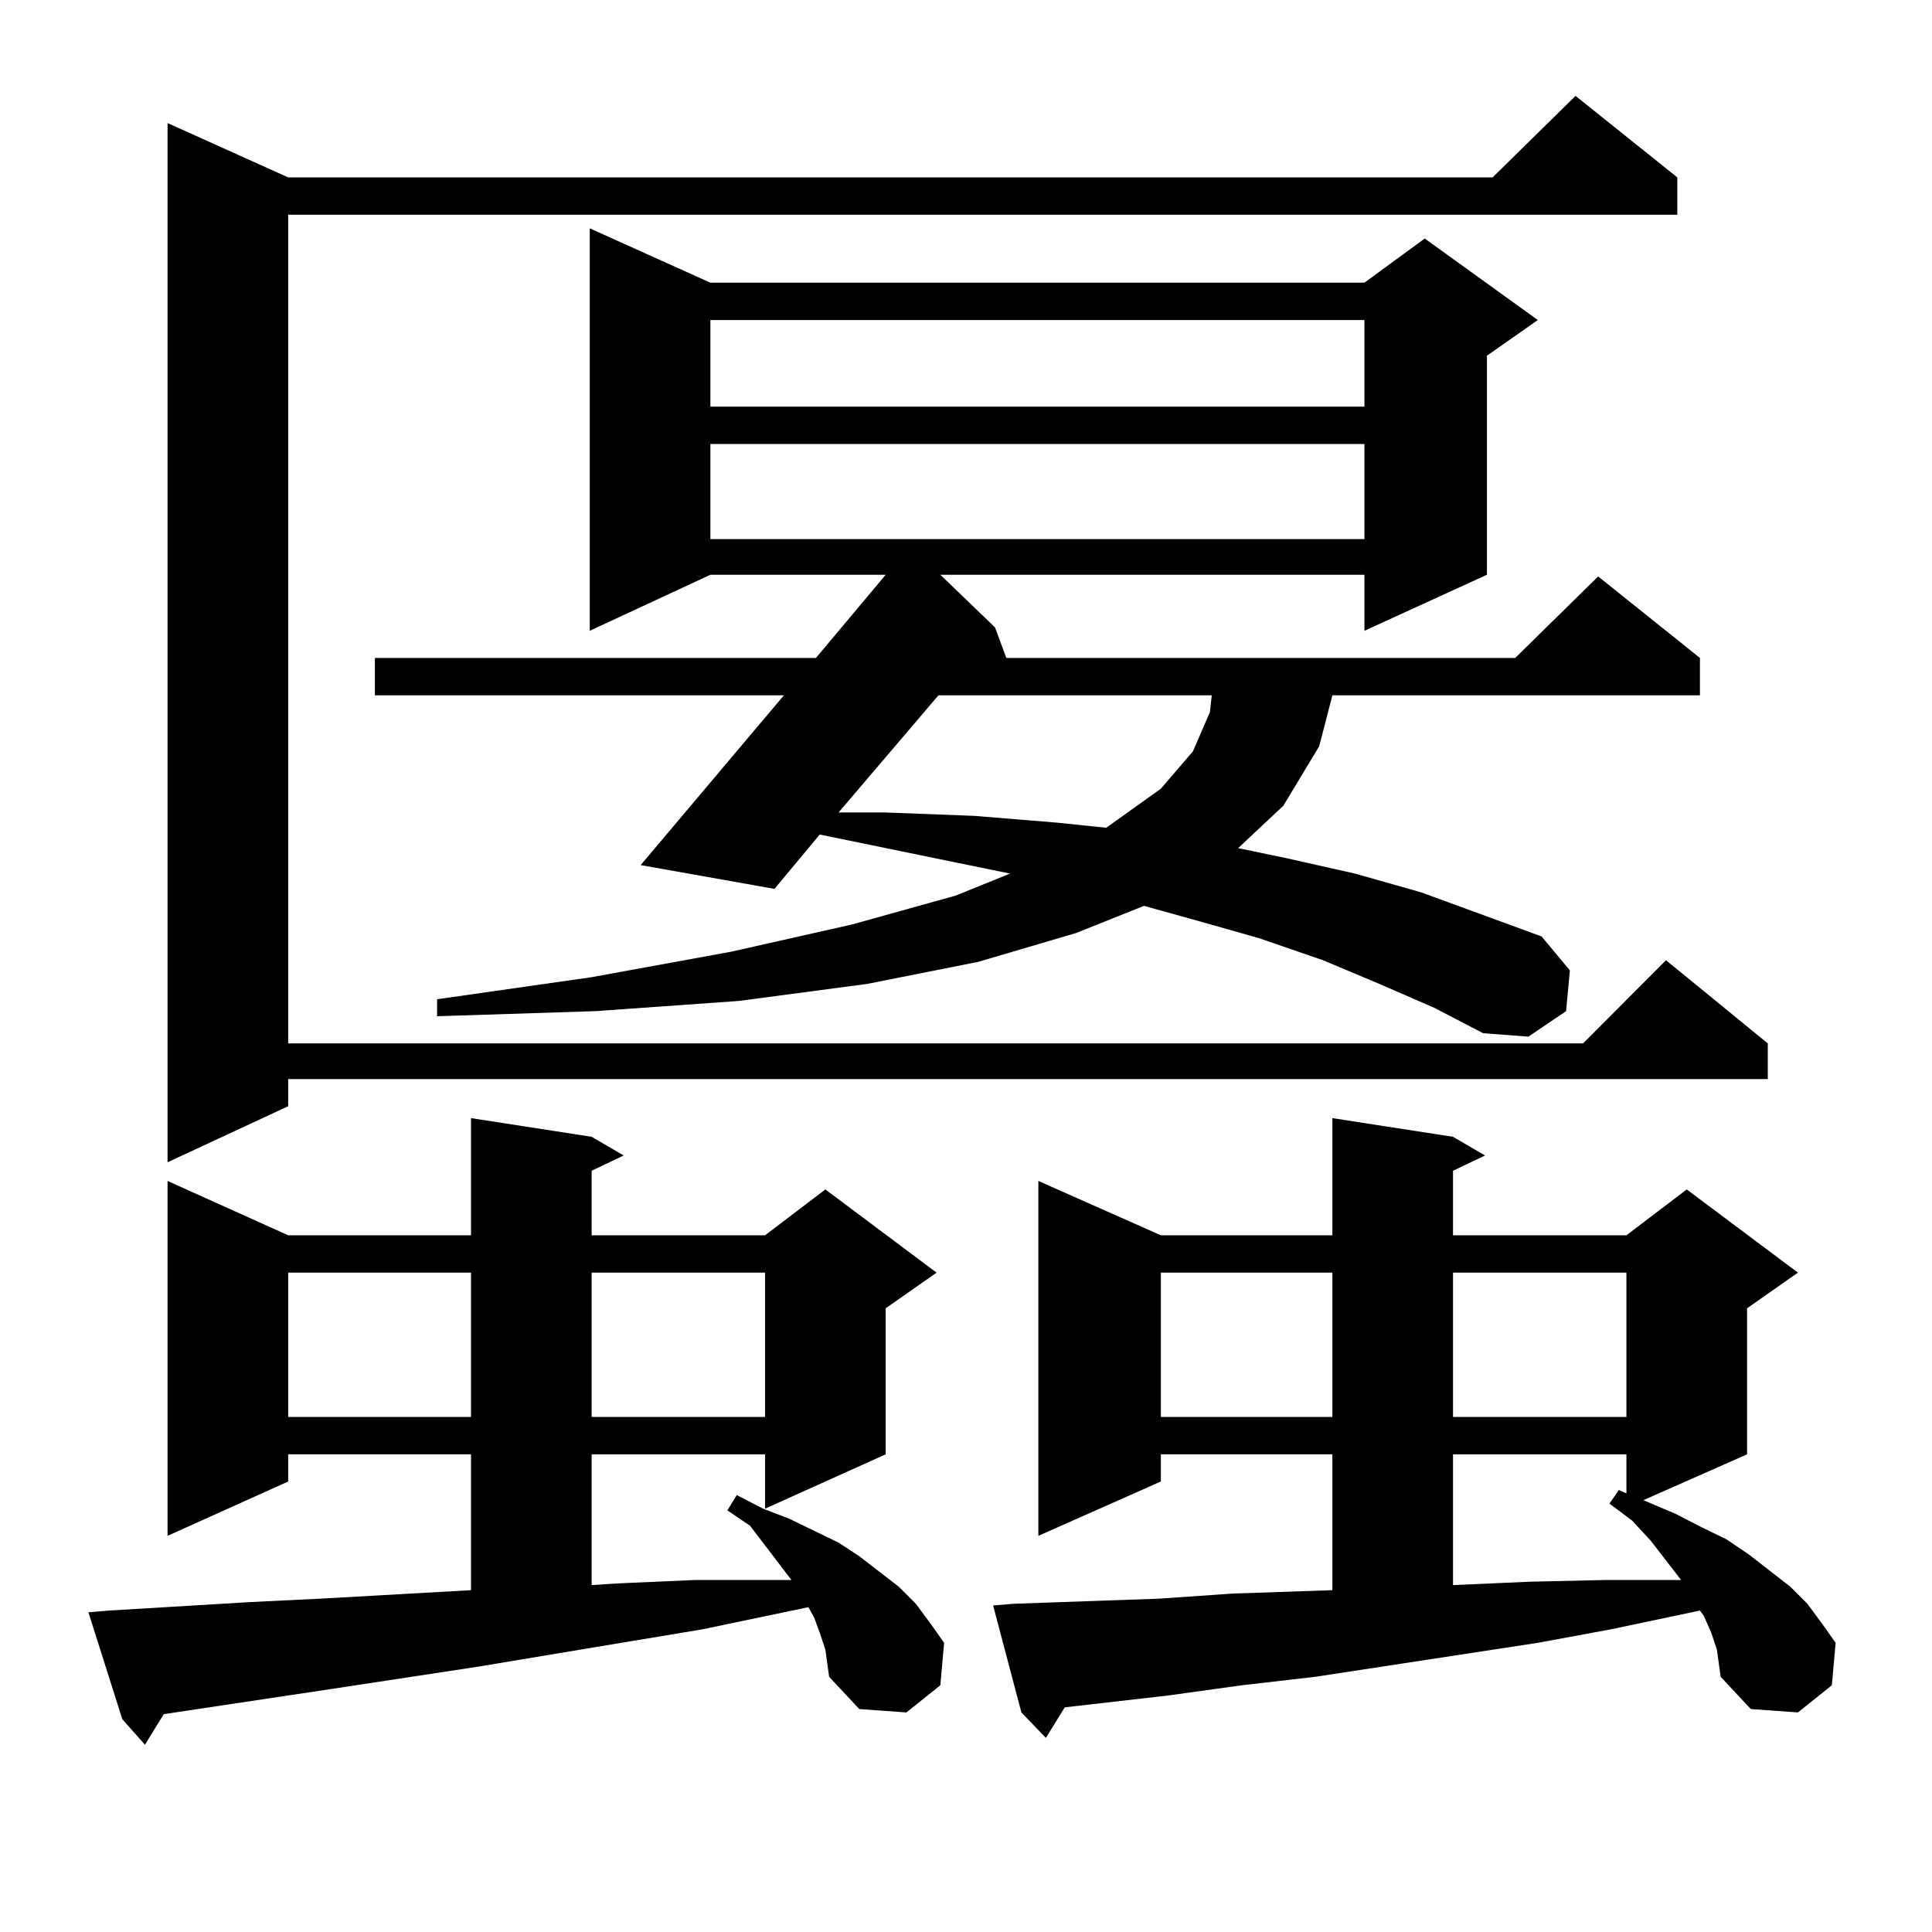 <?xml version="1.0" encoding="utf-8"?>
<!-- Generator: Adobe Illustrator 16.0.0, SVG Export Plug-In . SVG Version: 6.00 Build 0)  -->
<!DOCTYPE svg PUBLIC "-//W3C//DTD SVG 1.1//EN" "http://www.w3.org/Graphics/SVG/1.1/DTD/svg11.dtd">
<svg version="1.1" id="图层_1" xmlns="http://www.w3.org/2000/svg" xmlns:xlink="http://www.w3.org/1999/xlink" x="0px" y="0px"
	 width="1000px" height="1000px" viewBox="0 0 1000 1000" enable-background="new 0 0 1000 1000" xml:space="preserve">
<path d="M427.209,853.836l-2.927-8.789l-2.927-7.91l-2.927-5.273l-54.633,11.426l-116.095,19.336l-75.12,11.426l-87.803,13.184
	l-9.756,15.82l-11.707-13.184L45.755,834.5l10.731-0.879l73.169-4.395l36.097-1.758l78.047-4.395v-70.313h-94.632v14.063
	l-62.438,28.125V611.258l62.438,28.125h94.632v-60.645l62.438,9.668l16.585,9.668l-16.585,7.91v33.398h89.754l31.219-23.73
	l57.56,43.066l-26.341,18.457v75.586l-62.438,28.125v-28.125h-89.754v67.676l13.658-0.879l39.999-1.758h40.975h8.78l-21.463-28.125
	l-11.707-7.91l4.878-7.91l13.658,7.031l13.658,5.273l25.365,12.305l10.731,7.031l20.487,15.82l8.78,8.789l7.805,10.547l6.829,9.668
	l-1.951,21.973l-17.561,14.063l-24.39-1.758l-15.609-16.699l-0.976-7.031L427.209,853.836z M868.174,91.824v19.336H149.167v428.906
	h670.228L862.32,497l52.682,43.066v18.457H149.167v14.063L86.729,601.59V63.699l62.438,28.125h623.399l42.926-42.188L868.174,91.824
	z M149.167,658.719v74.707h94.632v-74.707H149.167z M714.031,509.305L684.764,497l-33.17-11.426l-34.146-9.668l-25.365-7.031
	l-35.121,14.063l-50.73,14.941l-57.56,11.426l-66.34,8.789l-74.145,5.273l-81.949,2.637v-8.789l79.998-11.426l72.193-13.184
	l62.438-14.063l53.657-14.941l28.292-11.426l-98.534-20.215l-23.414,28.125l-69.267-12.305l74.145-87.891H194.044v-19.336h228.287
	l36.097-43.066h-90.729l-62.438,29.004V118.191l62.438,28.125h338.528l31.219-22.852l58.535,42.188l-26.341,18.457v113.379
	l-63.413,29.004v-29.004H486.72l28.292,27.246l5.854,15.82h263.408l42.926-42.188l52.682,42.188v19.336H689.642l-6.829,26.367
	l-18.536,30.762l-23.414,21.973l25.365,5.273l35.121,7.91l34.146,9.668l31.219,11.426l31.219,11.426l14.634,17.578l-1.951,21.094
	l-19.512,13.184l-23.414-1.758l-25.365-13.184L714.031,509.305z M306.236,658.719v74.707h89.754v-74.707H306.236z M367.698,165.652
	v44.824h338.528v-44.824H367.698z M367.698,229.813v49.219h338.528v-49.219H367.698z M485.744,359.891l-51.706,60.645h24.39
	l45.853,1.758l42.926,3.516l25.365,2.637l28.292-20.215l16.585-19.336l8.78-20.215l0.976-8.789H485.744z M888.661,853.836
	l-2.927-8.789l-3.902-8.789l-1.951-2.637l-45.853,9.668l-38.048,7.031l-115.119,17.578l-38.048,4.395l-38.048,5.273l-53.657,6.152
	l-9.756,15.82l-12.683-13.184l-14.634-55.371l10.731-0.879l75.12-2.637l38.048-2.637l51.706-1.758v-70.313h-88.778v14.063
	l-63.413,28.125V611.258l63.413,28.125h88.778v-60.645l62.438,9.668l16.585,9.668l-16.585,7.91v33.398h89.754l31.219-23.73
	l57.56,43.066l-26.341,18.457v75.586l-53.657,23.73l16.585,7.031l13.658,7.031l12.683,6.152l11.707,7.91l21.463,16.699l8.78,8.789
	l7.805,10.547l6.829,9.668l-1.951,21.973l-17.561,14.063l-24.39-1.758l-15.609-16.699l-0.976-7.031L888.661,853.836z
	 M600.863,658.719v74.707h88.778v-74.707H600.863z M752.079,658.719v74.707h89.754v-74.707H752.079z M752.079,752.762v67.676
	l39.999-1.758l39.023-0.879h38.048h0.976l-15.609-20.215l-9.756-10.547l-11.707-8.789l4.878-7.031l3.902,1.758v-20.215H752.079z"/>
</svg>
